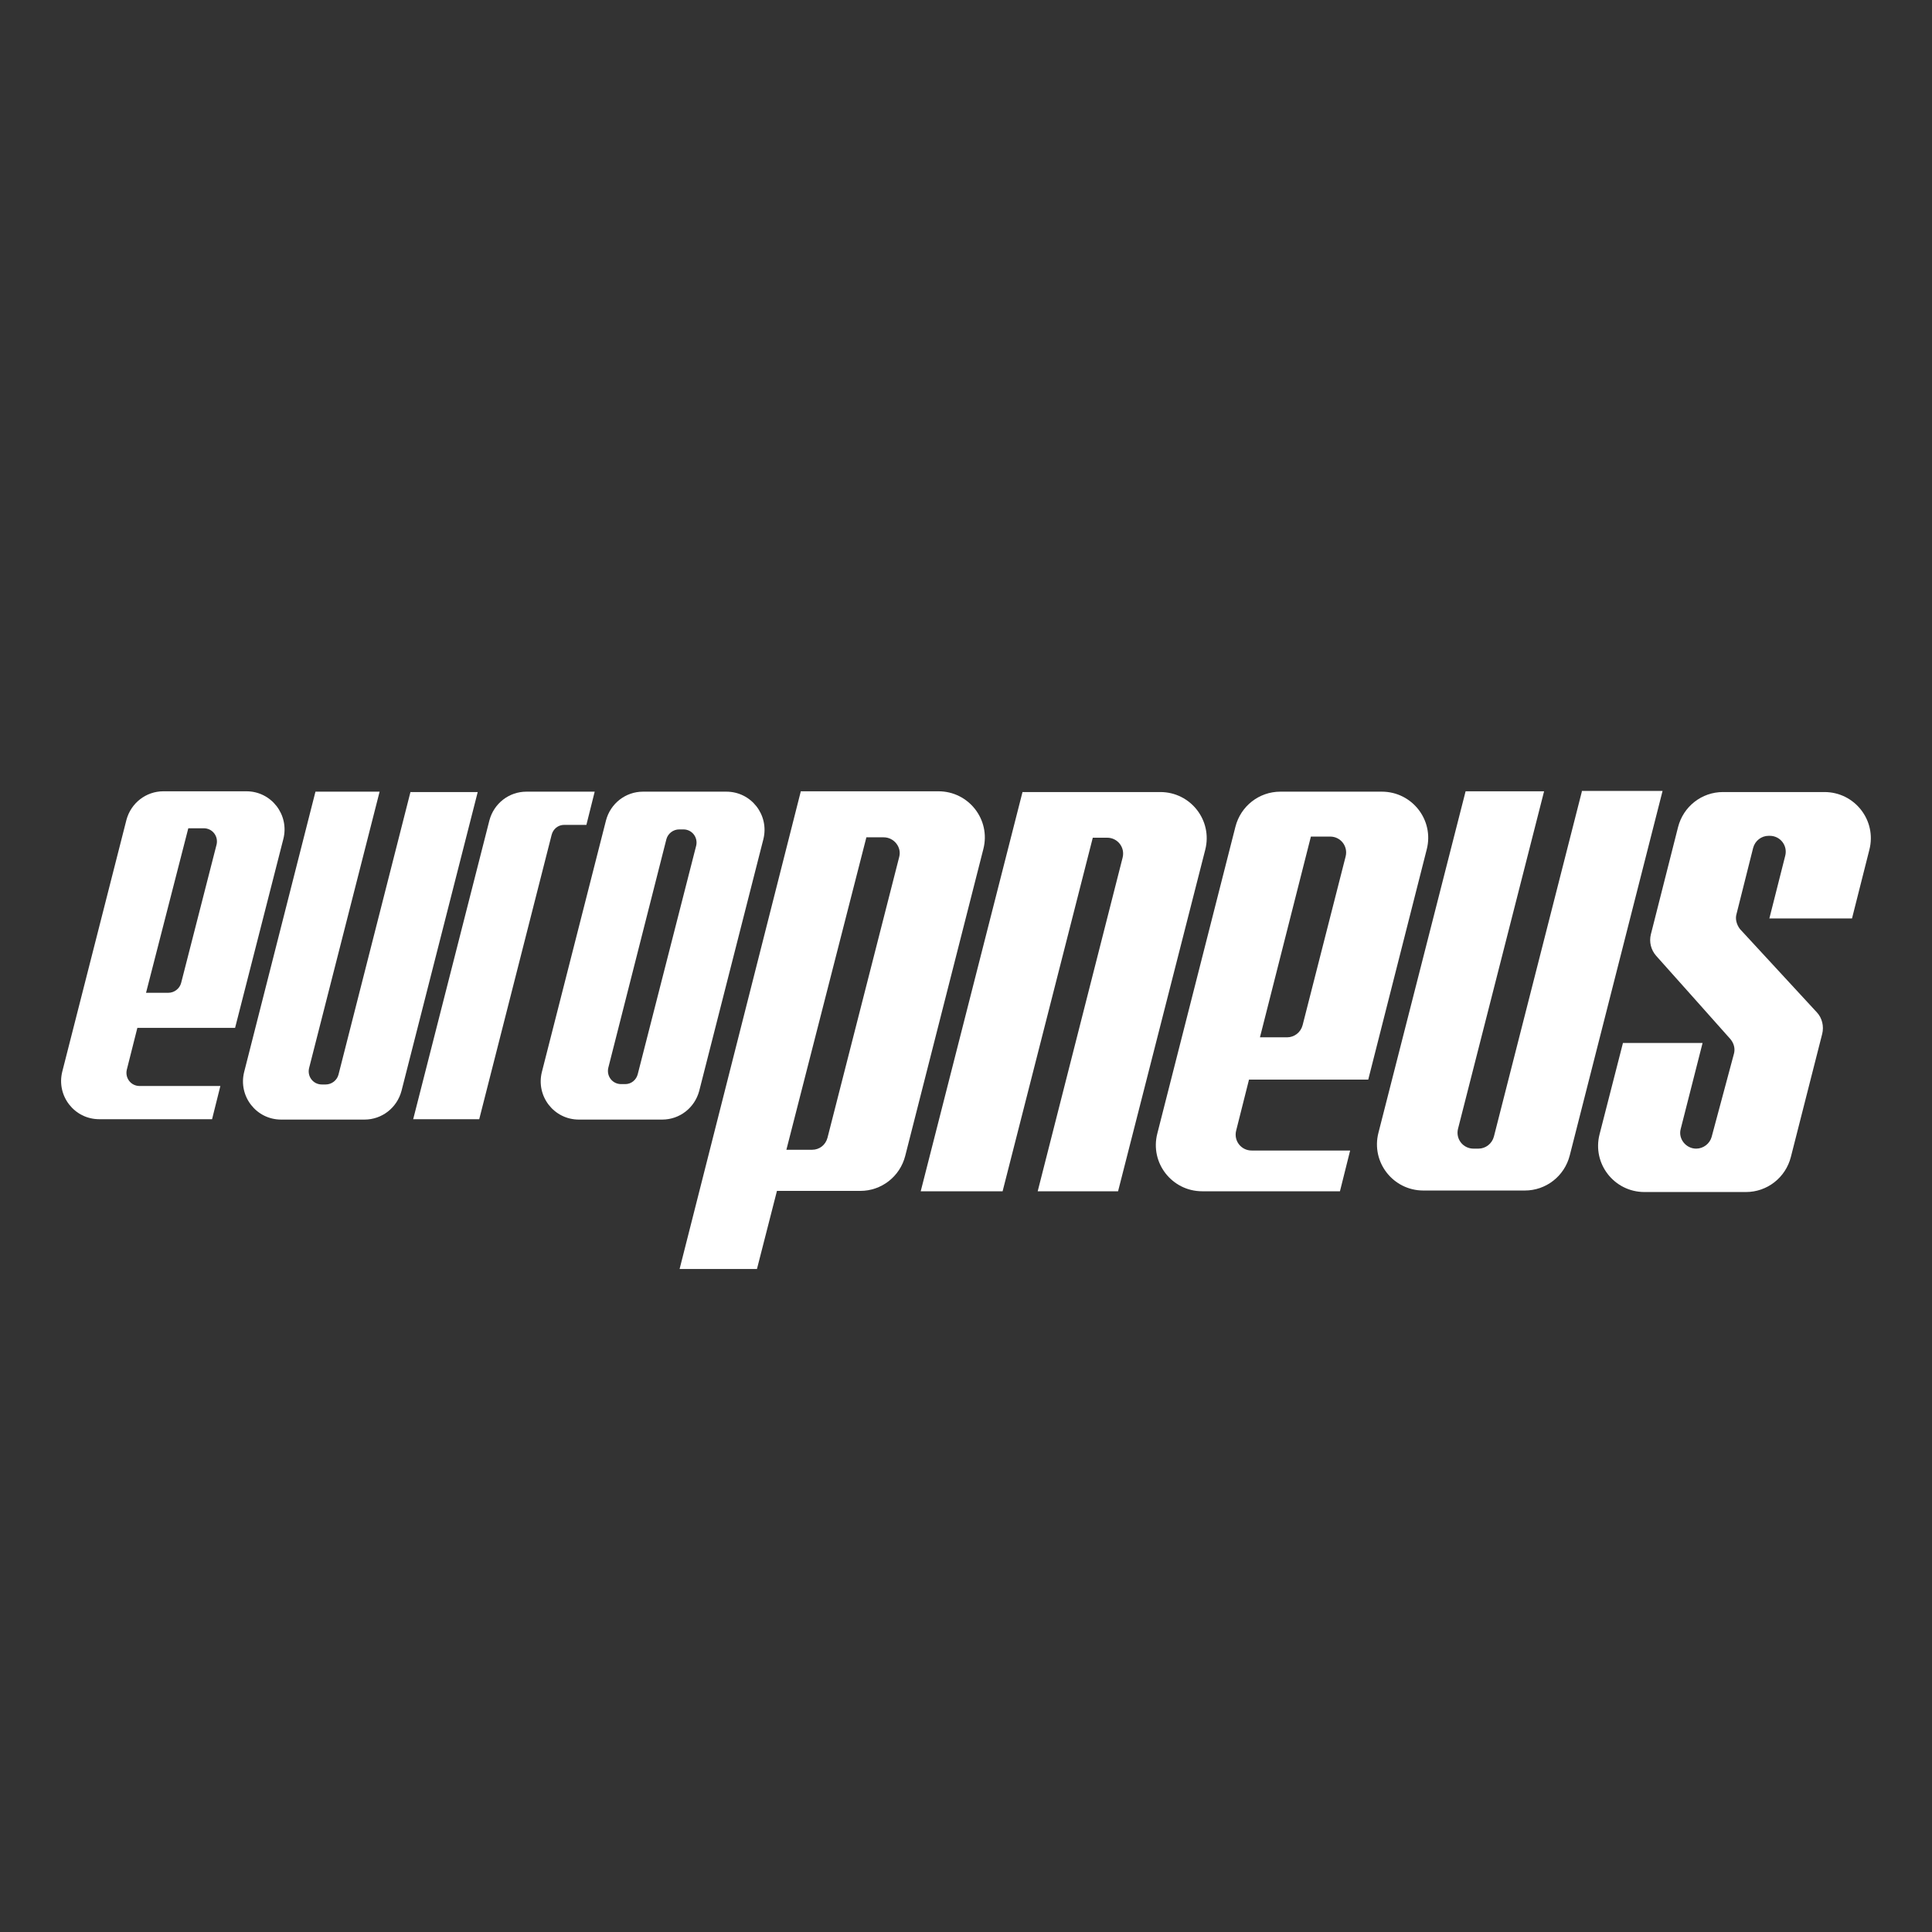 <?xml version="1.0" encoding="utf-8"?>
<!-- Generator: Adobe Illustrator 25.4.1, SVG Export Plug-In . SVG Version: 6.00 Build 0)  -->
<svg version="1.1" id="Layer_1" xmlns="http://www.w3.org/2000/svg" xmlns:xlink="http://www.w3.org/1999/xlink" x="0px" y="0px"
	 viewBox="0 0 512 512" style="enable-background:new 0 0 512 512;" xml:space="preserve">
<rect x="0" y="0" width="512" height="512" fill="#333333" stroke="none"/>
<style type="text/css">
	.st0{fill:#FFFFFF;}
</style>
<g>
	<g>
		<g>
			<path class="st0" d="M271,209.8l-27,105.9h21.7l23.9-93.7h3.8c2.8,0,4.8,2.6,4.1,5.3L275,315.7h21.3l23.1-90.5
				c2-7.8-3.9-15.3-11.9-15.3H271z"/>
		</g>
		<g>
			<path class="st0" d="M419.2,209.8l-23.3,91.4c-0.5,1.9-2.2,3.2-4.1,3.2h-1.3c-2.8,0-4.8-2.6-4.1-5.3l22.8-89.4h-20.8l-23.1,90.5
				c-2,7.8,3.9,15.3,11.9,15.3h26.9c5.6,0,10.5-3.8,11.9-9.3l24.6-96.6H419.2z"/>
		</g>
		<g>
			<path class="st0" d="M108.8,209.8l-19.1,75c-0.4,1.5-1.8,2.6-3.4,2.6h-1c-2.3,0-3.9-2.1-3.4-4.3l18.7-73.3h-17l-18.9,74.3
				c-1.6,6.4,3.2,12.6,9.8,12.6h22.1c4.6,0,8.6-3.1,9.8-7.6l20.2-79.2H108.8z"/>
		</g>
		<g>
			<path class="st0" d="M149.5,218.6h5.9l2.2-8.8h-18.1c-4.6,0-8.6,3.1-9.8,7.6l-20.2,79.2H127l19.2-75.4
				C146.6,219.7,147.9,218.6,149.5,218.6z"/>
		</g>
		<g>
			<g>
				<path class="st0" d="M33.6,283.5l2.8-11.1h25.9l12.8-50.1c1.6-6.4-3.2-12.6-9.8-12.6H43.3c-4.6,0-8.6,3.1-9.8,7.6l-17,66.7
					c-1.6,6.4,3.2,12.6,9.8,12.6h29.9l2.2-8.8H37C34.7,287.8,33.1,285.7,33.6,283.5z M49.9,219.5H54c2.3,0,3.9,2.1,3.4,4.3L48,260.5
					c-0.4,1.5-1.8,2.6-3.4,2.6h-5.9L49.9,219.5z"/>
			</g>
		</g>
		<g>
			<g>
				<path class="st0" d="M327.6,299.6l3.4-13.5h31.6l15.5-61c2-7.8-3.9-15.3-11.9-15.3h-26.9c-5.6,0-10.5,3.8-11.9,9.3l-20.7,81.3
					c-2,7.8,3.9,15.3,11.9,15.3h36.5l2.7-10.8h-26.1C328.9,304.9,326.9,302.3,327.6,299.6z M347.4,221.7h5.1c2.8,0,4.8,2.6,4.1,5.3
					l-11.4,44.7c-0.5,1.9-2.2,3.2-4.1,3.2h-7.2L347.4,221.7z"/>
			</g>
		</g>
		<g>
			<g>
				<path class="st0" d="M160.6,217.4l-17,66.7c-1.6,6.4,3.2,12.6,9.8,12.6h22.1c4.6,0,8.6-3.1,9.8-7.6l17-66.7
					c1.6-6.4-3.2-12.6-9.8-12.6h-22.1C165.8,209.8,161.8,212.9,160.6,217.4z M165.7,287.3h-1.1c-2.3,0-3.9-2.1-3.4-4.3l15.4-60.6
					c0.4-1.5,1.8-2.6,3.4-2.6h1.1c2.3,0,3.9,2.1,3.4,4.3L169,284.7C168.6,286.2,167.3,287.3,165.7,287.3z"/>
			</g>
		</g>
		<g>
			<path class="st0" d="M460.2,242.2l4.4-17.5c0.5-1.9,2.2-3.2,4.1-3.2h0.3c2.8,0,4.8,2.6,4.1,5.3l-4.2,16.6h21.9l4.6-18.2
				c2-7.8-3.9-15.3-11.9-15.3h-26.9c-5.6,0-10.5,3.8-11.9,9.3l-7.2,28.4c-0.5,2,0,4.1,1.4,5.7c6.4,7.2,16.1,18,19.7,22.1
				c0.9,1.1,1.3,2.5,0.9,3.9l-5.9,22c-0.5,1.8-2.2,3.1-4.1,3.1l0,0c-2.7,0-4.8-2.6-4.1-5.2l5.8-22.8h-21.1l-6.2,24.2
				c-2,7.8,3.9,15.3,11.9,15.3h26.9c5.6,0,10.5-3.8,11.9-9.3l8.3-32.6c0.5-2,0-4.2-1.4-5.7c-6.3-6.8-16.5-17.9-20.4-22.1
				C460.2,245,459.8,243.5,460.2,242.2z"/>
		</g>
		<g>
			<g>
				<path class="st0" d="M212.2,209.8l-32.1,126.5h20.5l5.3-20.7H228c5.6,0,10.5-3.8,11.9-9.3l20.7-81.3c2-7.8-3.9-15.3-11.9-15.3
					H212.2z M215.2,304.7h-6.8l21.2-82.8h4.6c2.7,0,4.8,2.6,4.1,5.2l-19,74.4C218.8,303.4,217.2,304.7,215.2,304.7z"/>
			</g>
		</g>
	</g>
</g>
</svg>

